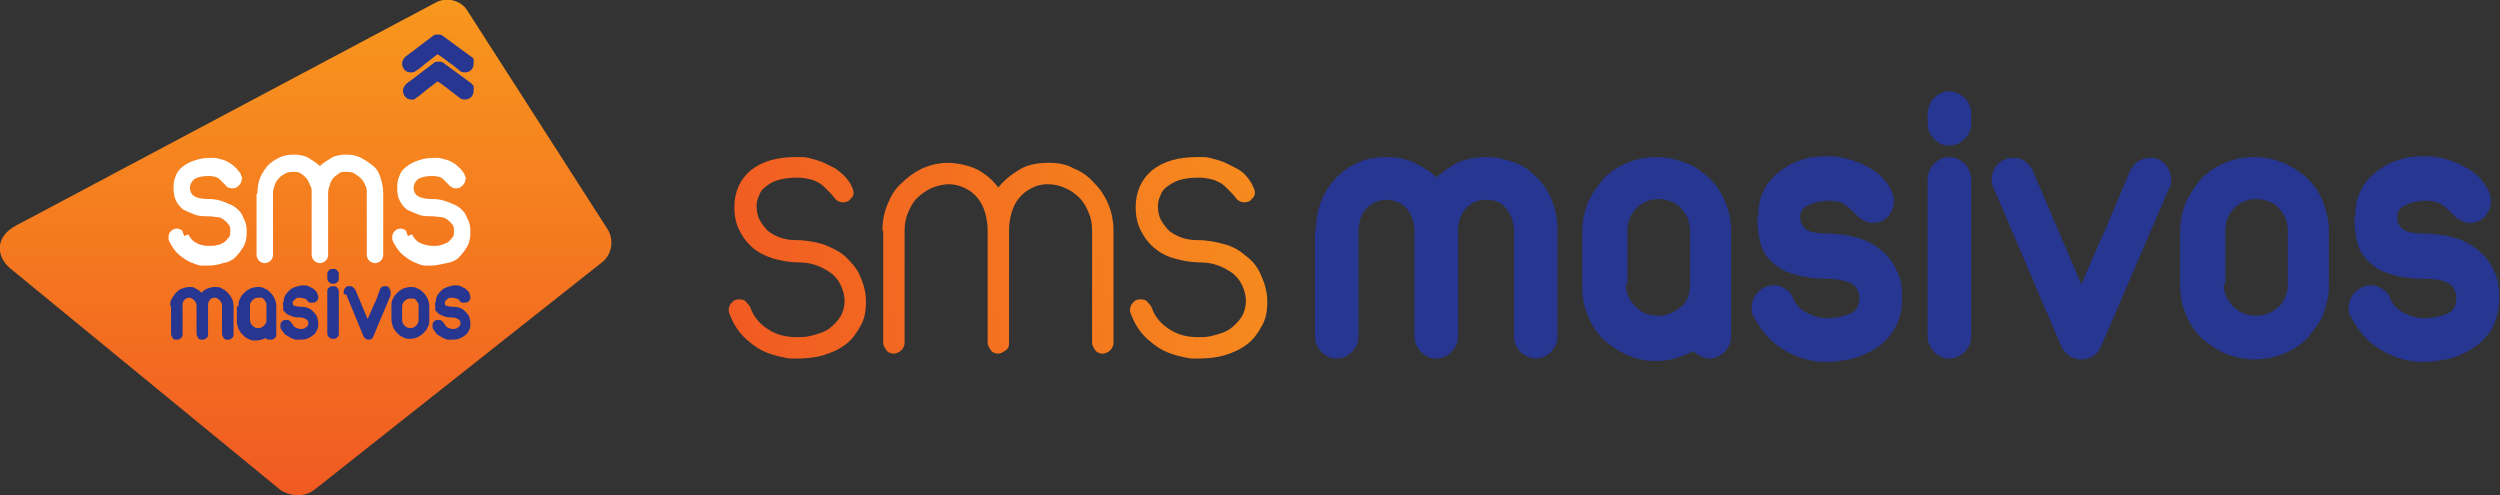 <?xml version="1.0" encoding="UTF-8"?>
<svg id="Capa_1" xmlns="http://www.w3.org/2000/svg" xmlns:xlink="http://www.w3.org/1999/xlink" version="1.1" viewBox="0 0 304 60.2">
  <rect x="0" y="0" width="304" height="60.2" fill="#333333" stroke="none"/>
  <!-- Generator: Adobe Illustrator 29.1.0, SVG Export Plug-In . SVG Version: 2.1.0 Build 142)  -->
  <defs>
    <linearGradient id="Degradado_sin_nombre_2" data-name="Degradado sin nombre 2" x1="87" y1="-234.1" x2="168.9" y2="-216.6" gradientTransform="translate(0 -200.6) scale(1 -1)" gradientUnits="userSpaceOnUse">
      <stop offset="0" stop-color="#f15a22"/>
      <stop offset="1" stop-color="#f8971d"/>
    </linearGradient>
    <linearGradient id="Degradado_sin_nombre_21" data-name="Degradado sin nombre 2" x1="88.2" y1="-239.7" x2="170.1" y2="-222.2" xlink:href="#Degradado_sin_nombre_2"/>
    <linearGradient id="Degradado_sin_nombre_22" data-name="Degradado sin nombre 2" x1="89.2" y1="-244.1" x2="171" y2="-226.6" xlink:href="#Degradado_sin_nombre_2"/>
    <linearGradient id="Degradado_sin_nombre_23" data-name="Degradado sin nombre 2" x1="37.1" y1="-260.8" x2="37.1" y2="-200.6" xlink:href="#Degradado_sin_nombre_2"/>
  </defs>
  <g>
    <g>
      <path d="M91.4,37.8c.4.9,1.1,1.7,2.1,2.3.9.6,2.1.9,3.4.9s1.4-.1,2.2-.3c.7-.2,1.3-.4,1.8-.8s.9-.8,1.3-1.4c.3-.5.5-1.2.5-1.9s-.2-1.4-.5-2-.7-1.1-1.3-1.5-1.2-.7-1.8-.9-1.4-.3-2.2-.3-2-.2-3-.5c-.9-.3-1.7-.7-2.4-1.3-.7-.6-1.2-1.3-1.6-2.1s-.6-1.7-.6-2.8c0-1.9.7-3.4,2-4.5,1.4-1.1,3.2-1.6,5.5-1.6s.3,0,.8,0,1.1.2,1.8.4c.7.2,1.4.6,2.2,1,.7.5,1.4,1.1,1.9,2,0,.1.1.3.2.4,0,.2.1.3.1.5,0,.3-.1.6-.4.8-.2.3-.5.4-.9.4s-.8-.2-1-.5c-.3-.4-.6-.7-.9-1-.3-.3-.6-.6-.9-.8-.4-.2-.7-.4-1.2-.5-.4-.1-.9-.2-1.6-.2-.9,0-1.6.1-2.3.3s-1.1.5-1.5.8c-.4.3-.7.7-.8,1.1-.2.4-.3.8-.3,1.3s.1,1.2.4,1.7c.3.5.6.9,1,1.3.4.3.9.6,1.5.8.6.2,1.2.3,1.9.3,1.2,0,2.2.2,3.3.5,1,.4,1.9.8,2.7,1.5.7.7,1.4,1.4,1.8,2.4.4.9.7,1.9.7,3.1s-.2,2.2-.7,3c-.5.9-1,1.6-1.8,2.2-.8.6-1.7,1-2.7,1.3-1,.3-2.2.4-3.3.4s-.7,0-1.3-.1-1.4-.3-2.2-.6c-.8-.3-1.6-.8-2.5-1.6s-1.5-1.7-2-2.9c-.1-.2-.2-.5-.2-.7s.1-.7.4-.9c.2-.3.5-.4.9-.4s.7.1.9.4c.3.3.5.6.6,1Z" fill="url(#Degradado_sin_nombre_2)"/>
      <path d="M107.3,28.1c0-1.2.2-2.2.6-3.2.4-1,.9-1.9,1.7-2.6.7-.7,1.5-1.3,2.5-1.8.9-.4,2-.7,3.1-.7s2.6.3,3.6.8c1,.5,1.9,1.3,2.6,2.2.7-.9,1.6-1.6,2.6-2.2,1-.6,2.2-.8,3.5-.8s2.2.2,3.1.7c1,.4,1.8,1,2.5,1.8.7.7,1.3,1.6,1.7,2.6.4,1,.6,2,.6,3.2v13.6c0,.4-.2.7-.4.9s-.6.4-.9.4-.7-.1-.9-.4-.4-.6-.4-.9v-13.6c0-.8-.1-1.5-.4-2.2-.3-.7-.6-1.3-1.1-1.8s-1-.9-1.7-1.2c-.6-.3-1.4-.5-2.2-.5s-1.5.2-2,.5c-.6.3-1.1.7-1.5,1.2s-.7,1.1-.9,1.8c-.2.7-.3,1.4-.3,2.2v13.6c0,.4-.1.7-.4.9s-.6.4-.9.4-.7-.1-.9-.4-.4-.6-.4-.9v-13.6c0-.8-.1-1.5-.3-2.2s-.5-1.3-.9-1.8-.9-.9-1.5-1.2c-.6-.3-1.3-.5-2-.5s-1.5.2-2.2.5c-.6.3-1.2.7-1.7,1.2s-.8,1.1-1.1,1.8-.4,1.4-.4,2.2v13.6c0,.4-.2.7-.4.9s-.6.4-.9.4-.7-.1-.9-.4-.4-.6-.4-.9v-13.7h0Z" fill="url(#Degradado_sin_nombre_21)"/>
      <path d="M140.2,37.8c.4.9,1.1,1.7,2.1,2.3.9.6,2.1.9,3.4.9s1.4-.1,2.2-.3c.7-.2,1.3-.4,1.8-.8s.9-.8,1.3-1.4c.3-.5.5-1.2.5-1.9s-.2-1.4-.5-2c-.3-.6-.7-1.1-1.3-1.5s-1.2-.7-1.8-.9-1.4-.3-2.2-.3-2-.2-3-.5-1.7-.7-2.4-1.3c-.7-.6-1.2-1.3-1.6-2.1s-.6-1.7-.6-2.8c0-1.9.7-3.4,2-4.5,1.4-1.1,3.2-1.6,5.5-1.6s.3,0,.8,0,1.1.2,1.8.4c.7.2,1.4.6,2.2,1s1.4,1.1,1.9,2c0,.1.1.3.2.4,0,.2.1.3.1.5,0,.3-.1.6-.4.8-.2.3-.5.4-.9.4s-.8-.2-1-.5c-.3-.4-.6-.7-.9-1s-.6-.6-.9-.8c-.4-.2-.7-.4-1.2-.5-.4-.1-.9-.2-1.6-.2-.9,0-1.6.1-2.3.3-.6.2-1.1.5-1.5.8-.4.3-.7.7-.8,1.1-.2.4-.3.8-.3,1.3s.1,1.2.4,1.7c.3.5.6.9,1,1.3.4.3.9.6,1.5.8.6.2,1.2.3,1.9.3,1.2,0,2.2.2,3.3.5s1.9.8,2.7,1.5c.8.6,1.4,1.4,1.8,2.4.4.9.7,1.9.7,3.1s-.2,2.2-.7,3c-.5.9-1,1.6-1.8,2.2-.8.6-1.7,1-2.7,1.3-1,.3-2.2.4-3.3.4s-.7,0-1.3-.1-1.4-.3-2.2-.6c-.8-.3-1.6-.8-2.5-1.6s-1.5-1.7-2-2.9c-.1-.2-.2-.5-.2-.7s.1-.7.4-.9c.2-.3.5-.4.9-.4s.7.1.9.4c.3.3.5.6.6,1Z" fill="url(#Degradado_sin_nombre_22)"/>
    </g>
    <g>
      <path d="M160,28.1c0-1.3.2-2.4.6-3.5.4-1.1,1-2,1.8-2.9.8-.8,1.7-1.5,2.7-1.9,1-.5,2.2-.7,3.5-.7s2.3.2,3.4.7c1,.5,1.9,1,2.7,1.8.8-.8,1.7-1.4,2.7-1.9,1-.4,2.2-.6,3.4-.6s2.4.3,3.5.7,2,1.2,2.7,1.9c.8.8,1.4,1.8,1.8,2.9s.6,2.3.6,3.5v12.8c0,.7-.3,1.4-.8,1.9s-1.2.8-1.8.8-1.4-.3-1.9-.8-.8-1.2-.8-1.9v-12.8c0-1-.3-1.9-.9-2.7s-1.4-1.1-2.5-1.1-1.9.4-2.5,1.1c-.6.7-.9,1.6-.9,2.7v12.8c0,.7-.3,1.4-.8,1.9s-1.2.8-1.9.8-1.3-.3-1.8-.8-.8-1.2-.8-1.9v-12.8c0-1-.3-1.9-.9-2.7-.6-.7-1.5-1.1-2.5-1.1s-1.9.4-2.5,1.1c-.6.7-.9,1.6-.9,2.7v12.8c0,.7-.3,1.4-.8,1.9s-1.2.8-1.9.8-1.3-.3-1.8-.8-.8-1.2-.8-1.9v-12.8h.2Z" fill="#273691"/>
      <path d="M192.4,28.1c0-1.3.3-2.4.7-3.5.5-1.1,1.2-2,1.9-2.9.8-.8,1.8-1.5,2.9-1.9,1.1-.5,2.3-.7,3.6-.7s2.4.3,3.5.7,2.1,1.2,2.9,1.9c.8.8,1.5,1.8,1.9,2.9.5,1.1.7,2.3.7,3.5v12.8c0,.7-.3,1.4-.8,1.9-.5.5-1.2.8-1.8.8s-.7-.1-1.1-.3-.7-.4-.9-.6c-1.4.7-2.9,1.2-4.5,1.2s-2.4-.3-3.5-.7c-1.1-.5-2.1-1.2-2.9-1.9-.8-.8-1.5-1.8-1.9-2.9-.5-1.1-.7-2.3-.7-3.5v-6.6ZM197.7,34.6c0,1,.4,1.9,1.2,2.7.7.7,1.6,1.1,2.7,1.1s1.9-.4,2.7-1,1.2-1.5,1.2-2.6v-6.8c0-.5-.1-1-.3-1.5s-.5-.8-.8-1.2-.7-.6-1.2-.8c-.5-.2-1-.3-1.5-.3-1.1,0-2,.4-2.7,1.1-.7.7-1.1,1.6-1.1,2.7v6.6Z" fill="#273691"/>
      <path d="M213.8,26.2c0-1.1.2-2,.6-2.9.4-.9,1-1.6,1.8-2.3.8-.6,1.7-1.2,2.7-1.5,1-.4,2.2-.5,3.5-.5,1,0,2,.2,2.9.5.8.3,1.6.6,2.5,1.2.8.5,1.6,1.3,2.1,2.3.3.5.4,1,.4,1.5,0,.7-.3,1.3-.7,1.8s-1.1.8-1.8.8-.7-.1-1.2-.3c-.4-.2-.7-.5-1-.8h0c-.5-.5-.9-.9-1.4-1.2-.5-.3-1.2-.4-1.9-.4s-1.8.2-2.5.6-.9.8-.9,1.4.3,1.3.9,1.6c.6.3,1.4.4,2.5.4s2.4.2,3.5.5,2.1.8,2.9,1.5c.8.6,1.5,1.5,1.9,2.4.5.9.7,2,.7,3.4s-.3,2.5-.7,3.4c-.5.9-1.2,1.8-2,2.4-.8.6-1.8,1.1-2.9,1.5-1.2.3-2.3.5-3.6.5s-.7,0-1.5-.1c-.7-.1-1.5-.3-2.4-.7-.9-.4-1.8-.9-2.7-1.7-.9-.8-1.6-1.8-2.3-3.1-.2-.3-.2-.6-.2-1,0-.7.3-1.4.8-1.9s1.2-.8,1.9-.8,1,.2,1.5.5.7.7.9,1.2c.3.7.9,1.3,1.7,1.7s1.6.6,2.4.6,1.9-.2,2.7-.5,1.2-1,1.2-1.9-.4-1.6-1.1-1.9-1.7-.5-2.8-.5-2.4-.1-3.5-.4-2-.6-2.7-1.2c-.8-.6-1.4-1.3-1.8-2.3-.3-.9-.5-2.1-.5-3.5Z" fill="#273691"/>
      <path d="M234.4,13.8c0-.7.3-1.4.8-1.9s1.1-.8,1.8-.8,1.4.3,1.9.8.8,1.2.8,1.9v1.3c0,.7-.3,1.3-.8,1.8-.5.5-1.2.8-1.9.8s-1.3-.3-1.8-.8c-.5-.5-.8-1.1-.8-1.8v-1.3ZM234.4,21.8c0-.7.3-1.4.8-1.9s1.1-.8,1.8-.8,1.4.3,1.9.8.8,1.2.8,1.9v19.1c0,.7-.3,1.4-.8,1.9s-1.2.8-1.9.8-1.3-.3-1.8-.8-.8-1.2-.8-1.9v-19.1Z" fill="#273691"/>
      <path d="M242.4,22.8c-.2-.3-.2-.6-.2-1,0-.6.2-1.3.7-1.8s1.1-.8,1.9-.8,1,.1,1.4.4c.4.3.7.6,1,1.2l5.9,13.8c.9-2.2,1.9-4.5,3-6.9,1-2.4,2-4.7,2.9-6.9.5-1,1.3-1.6,2.4-1.6s1.4.3,1.9.8.7,1.2.7,1.8,0,.3,0,.5c0,.2-.1.4-.2.5l-8.3,19.3c-.5,1.1-1.3,1.6-2.4,1.6s-2-.6-2.5-1.7h0c0,0-8.2-19.2-8.2-19.2Z" fill="#273691"/>
      <path d="M265.1,28.1c0-1.3.3-2.4.7-3.5.5-1.1,1.2-2,1.9-2.9.8-.8,1.8-1.5,2.9-1.9,1.1-.5,2.3-.7,3.6-.7s2.4.3,3.5.7c1.1.5,2.1,1.2,2.9,1.9.8.8,1.5,1.8,1.9,2.9s.7,2.3.7,3.5v6.6c0,1.3-.3,2.4-.7,3.5s-1.2,2-1.9,2.9c-.8.8-1.8,1.5-2.9,1.9-1.1.5-2.3.7-3.6.7s-2.4-.3-3.5-.7c-1.1-.5-2.1-1.2-2.9-1.9-.8-.8-1.5-1.8-1.9-2.9-.5-1.1-.7-2.3-.7-3.5v-6.6ZM270.4,34.6c0,1,.4,1.9,1.2,2.7.7.7,1.6,1.1,2.7,1.1s2-.4,2.8-1.1c.7-.7,1.1-1.6,1.1-2.7v-6.6c0-.5-.1-1-.3-1.5-.2-.5-.5-.8-.8-1.2s-.7-.6-1.2-.8c-.5-.2-1-.3-1.5-.3-1.1,0-2,.4-2.7,1.1-.7.7-1.1,1.6-1.1,2.7v6.6Z" fill="#273691"/>
      <path d="M286.4,26.2c0-1.1.2-2,.6-2.9s1-1.6,1.8-2.3c.8-.6,1.7-1.2,2.7-1.5,1-.4,2.2-.5,3.5-.5,1,0,2,.2,2.9.5.8.3,1.6.6,2.5,1.2.8.5,1.6,1.3,2.1,2.3.3.5.4,1,.4,1.5,0,.7-.3,1.3-.7,1.8s-1.1.8-1.8.8-.7-.1-1.2-.3c-.4-.2-.7-.5-1-.8h0c-.5-.5-.9-.9-1.4-1.2s-1.2-.4-1.9-.4-1.8.2-2.5.6-.9.8-.9,1.4.3,1.3.9,1.6c.6.3,1.4.4,2.5.4s2.4.2,3.5.5c1.1.3,2.1.8,2.9,1.5.8.6,1.5,1.5,1.9,2.4.5.9.7,2,.7,3.4s-.3,2.5-.7,3.4-1.2,1.8-2,2.4c-.8.6-1.8,1.1-2.9,1.5-1.2.3-2.3.5-3.6.5s-.7,0-1.5-.1c-.7-.1-1.5-.3-2.4-.7-.9-.4-1.8-.9-2.7-1.7-.9-.8-1.6-1.8-2.3-3.1-.2-.3-.2-.6-.2-1,0-.7.3-1.4.8-1.9s1.2-.8,1.9-.8,1,.2,1.5.5.7.7.9,1.2c.3.7.9,1.3,1.7,1.7s1.6.6,2.4.6,1.9-.2,2.7-.5,1.2-1,1.2-1.9-.4-1.6-1.1-1.9c-.7-.4-1.7-.5-2.8-.5s-2.4-.1-3.5-.4-2-.6-2.7-1.2c-.8-.6-1.4-1.3-1.8-2.3-.3-.9-.5-2.1-.5-3.5Z" fill="#273691"/>
    </g>
  </g>
  <g>
    <path d="M53,.3L2,27.4c-2.5,1.3-2.6,3.6-.8,5.2l32.8,26.9c1.2.9,3.1,1,4.3,0l34.9-27.6c1.2-.9,1.5-2.7.7-4L56.9,1.4c-.8-1.4-2.6-1.8-3.9-1.1Z" fill="url(#Degradado_sin_nombre_23)"/>
    <g>
      <path d="M22.9,28.5c.2.4.5.8.9,1,.5.3,1,.4,1.6.4s.7,0,1-.1c.3,0,.6-.2.8-.3.3-.2.4-.4.6-.6s.2-.5.2-.8,0-.6-.2-.8c-.2-.3-.4-.4-.6-.6-.3-.2-.5-.3-.8-.3s-.6-.1-1-.1c-.6,0-1.2,0-1.7-.2s-1-.4-1.4-.6c-.4-.3-.7-.7-.9-1.1-.2-.4-.3-.9-.3-1.6s.1-1,.3-1.5c.2-.5.5-.8.9-1.1.4-.3.8-.5,1.4-.7s1.1-.3,1.8-.3c0,0,.2,0,.5,0,.3,0,.6.1,1,.2.4.1.8.3,1.2.6.4.3.8.7,1.1,1.2,0,0,0,.2.1.3s0,.2,0,.3c0,.2-.1.5-.3.7-.2.2-.4.4-.8.4s-.3,0-.5-.1c-.2,0-.3-.2-.4-.3h0c-.3-.3-.6-.6-.8-.8-.3-.2-.7-.3-1.3-.3-.8,0-1.4.2-1.7.4-.3.3-.5.6-.5,1,0,.5.2.9.6,1.1s.9.3,1.6.3,1.3.1,1.8.3,1.1.4,1.5.7c.4.3.8.7,1,1.3.3.5.4,1,.4,1.7s-.1,1.3-.4,1.8-.6.9-1,1.3-.9.6-1.5.7c-.6.2-1.2.3-1.9.3s-.4,0-.7,0-.8-.2-1.3-.4c-.5-.2-.9-.5-1.4-.9-.5-.4-.8-.9-1.2-1.6,0-.1-.1-.2-.1-.3v-.3c0-.3.1-.5.3-.7.2-.2.4-.3.7-.3s.5.1.7.3c0,.1.1.3.2.6h0Z" fill="#fff"/>
      <path d="M31.3,23.5c0-.6.1-1.3.3-1.8s.5-1,.9-1.5c.4-.4.9-.8,1.4-1,.5-.3,1.2-.4,1.8-.4s1.3.1,1.8.4,1,.6,1.4,1c.4-.4.9-.7,1.4-1s1.2-.4,1.8-.4,1.3.1,1.8.4c.6.3,1,.6,1.5,1s.7.9.9,1.5.3,1.2.3,1.8v7.5c0,.3-.1.5-.3.7s-.5.3-.7.3-.5-.1-.7-.3-.3-.5-.3-.7v-7.5c0-.4,0-.7-.2-1-.1-.3-.3-.6-.5-.8-.2-.2-.5-.4-.8-.6-.3-.2-.6-.2-1-.2s-.7,0-.9.2-.5.3-.7.6c-.2.2-.3.5-.4.8-.1.3-.2.6-.2,1v7.5c0,.3-.1.5-.3.7s-.5.3-.7.3-.5-.1-.7-.3-.3-.5-.3-.7v-7.5c0-.4,0-.7-.2-1-.1-.3-.3-.6-.4-.8-.2-.2-.4-.4-.7-.6-.3-.2-.6-.2-.9-.2s-.7,0-1,.2-.6.3-.8.6c-.2.2-.4.5-.5.8-.1.3-.2.6-.2,1v7.5c0,.3-.1.5-.3.7s-.5.3-.7.3-.5-.1-.7-.3-.3-.5-.3-.7v-7.4h0Z" fill="#fff"/>
      <path d="M50.1,28.5c.2.4.5.8.9,1s1,.4,1.6.4.7,0,1-.1.6-.2.8-.3c.3-.2.4-.4.6-.6.2-.2.2-.5.2-.8s0-.6-.2-.8c-.2-.3-.4-.4-.6-.6-.3-.2-.5-.3-.8-.3s-.6-.1-1-.1c-.6,0-1.2,0-1.7-.2s-1-.4-1.4-.6c-.4-.3-.7-.7-.9-1.1-.2-.4-.3-.9-.3-1.6s.1-1,.3-1.5.5-.8.9-1.1c.4-.3.8-.5,1.4-.7s1.1-.3,1.8-.3c0,0,.2,0,.5,0,.3,0,.6.1,1,.2.4.1.8.3,1.2.6s.8.7,1.1,1.2c0,0,0,.2.1.3s0,.2,0,.3c0,.2-.1.5-.3.7-.2.2-.4.4-.8.4s-.3,0-.5-.1-.3-.2-.4-.3h0c-.3-.3-.6-.6-.8-.8-.3-.2-.7-.3-1.3-.3-.8,0-1.4.2-1.7.4-.3.3-.5.6-.5,1,0,.5.2.9.6,1.1.4.2.9.3,1.6.3s1.3.1,1.8.3,1.1.4,1.5.7.8.7,1,1.3c.3.5.4,1,.4,1.7s-.1,1.3-.4,1.8-.6.9-1,1.3-.9.6-1.5.7-1.2.3-1.9.3-.4,0-.7,0c-.4,0-.8-.2-1.3-.4-.5-.2-.9-.5-1.4-.9-.5-.4-.8-.9-1.2-1.6,0-.1-.1-.2-.1-.3v-.3c0-.3.1-.5.3-.7s.4-.3.7-.3.5.1.7.3c0,.1.1.3.2.6h0Z" fill="#fff"/>
    </g>
    <g>
      <g>
        <path d="M20.7,37.2c0-.3,0-.6.2-.9s.3-.5.5-.7.4-.4.7-.5c.3-.1.6-.2.9-.2s.6,0,.8.2c.3.1.5.3.7.5.2-.2.4-.4.7-.5.3-.1.5-.2.9-.2s.6,0,.9.2c.3.1.5.3.7.5.2.2.4.5.5.7s.2.6.2.9v3.4c0,.2,0,.4-.2.5-.2.2-.3.2-.5.2s-.4,0-.5-.2-.2-.3-.2-.5v-3.4c0-.3-.1-.5-.3-.7-.2-.2-.4-.3-.6-.3s-.5.1-.6.3c-.2.2-.2.4-.2.7v3.4c0,.2,0,.4-.2.5-.2.2-.3.2-.5.2s-.4,0-.5-.2-.2-.3-.2-.5v-3.4c0-.3-.1-.5-.3-.7-.2-.2-.4-.3-.6-.3s-.5.1-.6.3c-.2.2-.2.4-.2.7v3.4c0,.2,0,.4-.2.5-.2.2-.3.2-.5.2s-.4,0-.5-.2-.2-.3-.2-.5v-3.4h0Z" fill="#273691"/>
        <path d="M29,37.2c0-.3,0-.6.2-.9.1-.3.3-.5.5-.7s.5-.4.7-.5c.3-.1.6-.2.9-.2s.6,0,.9.2c.3.1.5.3.7.5s.4.5.5.7c.1.3.2.6.2.9v3.4c0,.2,0,.4-.2.5-.2.2-.3.2-.5.2s-.2,0-.3,0c-.1,0-.2-.1-.3-.2-.4.2-.7.3-1.2.3s-.6,0-.9-.2c-.3-.1-.5-.3-.7-.5s-.4-.5-.5-.7c-.1-.3-.2-.6-.2-.9v-1.8h0ZM30.4,38.9c0,.3.1.5.3.7.2.2.4.3.7.3s.5-.1.7-.3.3-.4.3-.7v-1.8c0-.2,0-.3-.1-.4s-.1-.2-.2-.3c-.1-.1-.2-.2-.3-.2s-.3,0-.4,0c-.3,0-.5.1-.7.3-.2.2-.3.4-.3.7v1.8h0Z" fill="#273691"/>
        <path d="M34.5,36.7c0-.3,0-.5.2-.8.1-.2.3-.4.5-.6.2-.2.4-.3.7-.4.3-.1.6-.2.9-.2s.5,0,.7.1.4.2.6.3c.2.2.4.3.5.6,0,.1.1.3.1.4,0,.2,0,.4-.2.5-.1.2-.3.2-.5.2s-.2,0-.3,0-.2-.1-.3-.2h0c-.1-.2-.3-.3-.4-.3s-.3-.1-.5-.1c-.3,0-.5,0-.6.2-.2.1-.3.2-.3.4s0,.3.2.4c.2,0,.4.1.6.1s.6,0,.9.1c.3.1.5.2.7.4.2.2.4.4.5.6.1.3.2.5.2.9s0,.6-.2.9c-.1.3-.3.5-.5.6-.2.2-.5.3-.7.4-.3.1-.6.1-.9.1s-.2,0-.4,0c-.2,0-.4-.1-.6-.2-.2-.1-.5-.3-.7-.4-.2-.2-.4-.5-.6-.8,0,0,0-.2,0-.3,0-.2,0-.4.2-.5.1-.2.3-.2.5-.2s.3,0,.4.1c.1.1.2.2.3.3.1.2.2.4.4.5.2.1.4.2.6.2.3,0,.5,0,.7-.2.2-.1.3-.3.3-.5s-.1-.4-.3-.5c-.2-.1-.4-.2-.7-.2s-.6,0-.9-.1-.5-.2-.7-.3c-.2-.2-.4-.3-.5-.6.1-.2,0-.4,0-.8Z" fill="#273691"/>
        <path d="M39.8,33.4c0-.2,0-.4.2-.5.1-.2.3-.2.5-.2s.4,0,.5.2c.2.2.2.3.2.5v.4c0,.2,0,.4-.2.5-.1.2-.3.2-.5.2s-.3,0-.5-.2-.2-.3-.2-.5v-.4ZM39.8,35.5c0-.2,0-.4.2-.5.1-.2.3-.2.5-.2s.4,0,.5.2c.2.2.2.3.2.5v5c0,.2,0,.4-.2.5-.1.2-.3.2-.5.2s-.3,0-.5-.2-.2-.3-.2-.5v-5Z" fill="#273691"/>
        <path d="M41.8,35.8c0,0,0-.2,0-.3,0-.2,0-.3.2-.5.1-.2.3-.2.5-.2s.3,0,.4.1.2.2.3.3l1.5,3.6c.3-.6.5-1.2.8-1.8.3-.6.5-1.2.7-1.8.1-.3.3-.4.6-.4s.4,0,.5.2c.1.2.2.3.2.5v.2c0,0,0,.1,0,.2l-2.1,5c-.1.3-.3.4-.6.4s-.5-.2-.6-.4h0l-2.1-5.1Z" fill="#273691"/>
        <path d="M47.6,37.2c0-.3,0-.6.2-.9.1-.3.3-.5.5-.7s.5-.4.7-.5c.3-.1.6-.2.9-.2s.6,0,.9.2c.3.1.5.3.7.5s.4.5.5.7c.1.3.2.6.2.9v1.7c0,.3,0,.6-.2.9-.1.3-.3.5-.5.7s-.5.4-.7.5c-.3.1-.6.2-.9.2s-.6,0-.9-.2c-.3-.1-.5-.3-.7-.5s-.4-.5-.5-.7c-.1-.3-.2-.6-.2-.9v-1.7ZM48.9,38.9c0,.3.1.5.3.7.2.2.4.3.7.3s.5-.1.7-.3c.2-.2.3-.4.3-.7v-1.7c0-.2,0-.3-.1-.4s-.1-.2-.2-.3c-.1-.1-.2-.2-.3-.2s-.3,0-.4,0c-.3,0-.5.1-.7.3-.2.2-.3.4-.3.7v1.7h0Z" fill="#273691"/>
        <path d="M53,36.7c0-.3,0-.5.2-.8.1-.2.3-.4.5-.6.2-.2.4-.3.7-.4.3-.1.6-.2.9-.2s.5,0,.7.1.4.2.6.3c.2.2.4.3.5.6,0,.1.1.3.1.4,0,.2,0,.4-.2.5-.1.2-.3.2-.5.2s-.2,0-.3,0-.2-.1-.3-.2h0c-.1-.2-.3-.3-.4-.3s-.3-.1-.5-.1c-.3,0-.5,0-.6.2-.2.1-.3.2-.3.4s0,.3.2.4c.2,0,.4.1.6.1s.6,0,.9.1c.3.1.5.2.7.4.2.2.4.4.5.6.1.3.2.5.2.9s0,.6-.2.9c-.1.3-.3.5-.5.6-.2.2-.5.3-.7.4-.3.1-.6.1-.9.1s-.2,0-.4,0c-.2,0-.4-.1-.6-.2-.2-.1-.5-.3-.7-.4-.2-.2-.4-.5-.6-.8,0,0,0-.2,0-.3,0-.2,0-.4.2-.5.1-.2.3-.2.5-.2s.3,0,.4.1c.1.1.2.2.3.3.1.2.2.4.4.5.2.1.4.2.6.2.3,0,.5,0,.7-.2.2-.1.3-.3.3-.5s-.1-.4-.3-.5c-.2-.1-.4-.2-.7-.2s-.6,0-.9-.1-.5-.2-.7-.3c-.2-.2-.4-.3-.5-.6.1-.2,0-.4,0-.8Z" fill="#273691"/>
      </g>
      <path d="M57.3,6.9c.2.1.3.2.3.4,0,.2,0,.3,0,.4,0,.3-.1.6-.3.8s-.5.3-.7.3-.5,0-.7-.2c-.4-.3-.8-.7-1.3-1-.5-.4-.9-.7-1.4-1-.5.4-.9.7-1.3,1s-.8.7-1.3,1c-.2.2-.4.2-.7.2s-.5-.1-.7-.3-.3-.5-.3-.8.2-.6.4-.8l3.3-2.5c.2-.2.4-.2.6-.2s.5,0,.7.2l3.4,2.5ZM57.3,10.2c.2.1.3.2.3.4,0,.2,0,.3,0,.4,0,.3-.1.6-.3.8s-.5.3-.7.3-.5,0-.7-.2c-.4-.3-.8-.6-1.3-1-.5-.4-.9-.7-1.4-1-.5.4-.9.7-1.3,1s-.8.7-1.3,1c-.1.1-.2.2-.3.2s-.2,0-.3,0c-.3,0-.5-.1-.7-.3s-.3-.5-.3-.8.2-.6.4-.8l3.3-2.5c.2-.2.4-.2.6-.2s.5,0,.7.2l3.4,2.5Z" fill="#273691"/>
    </g>
  </g>
</svg>